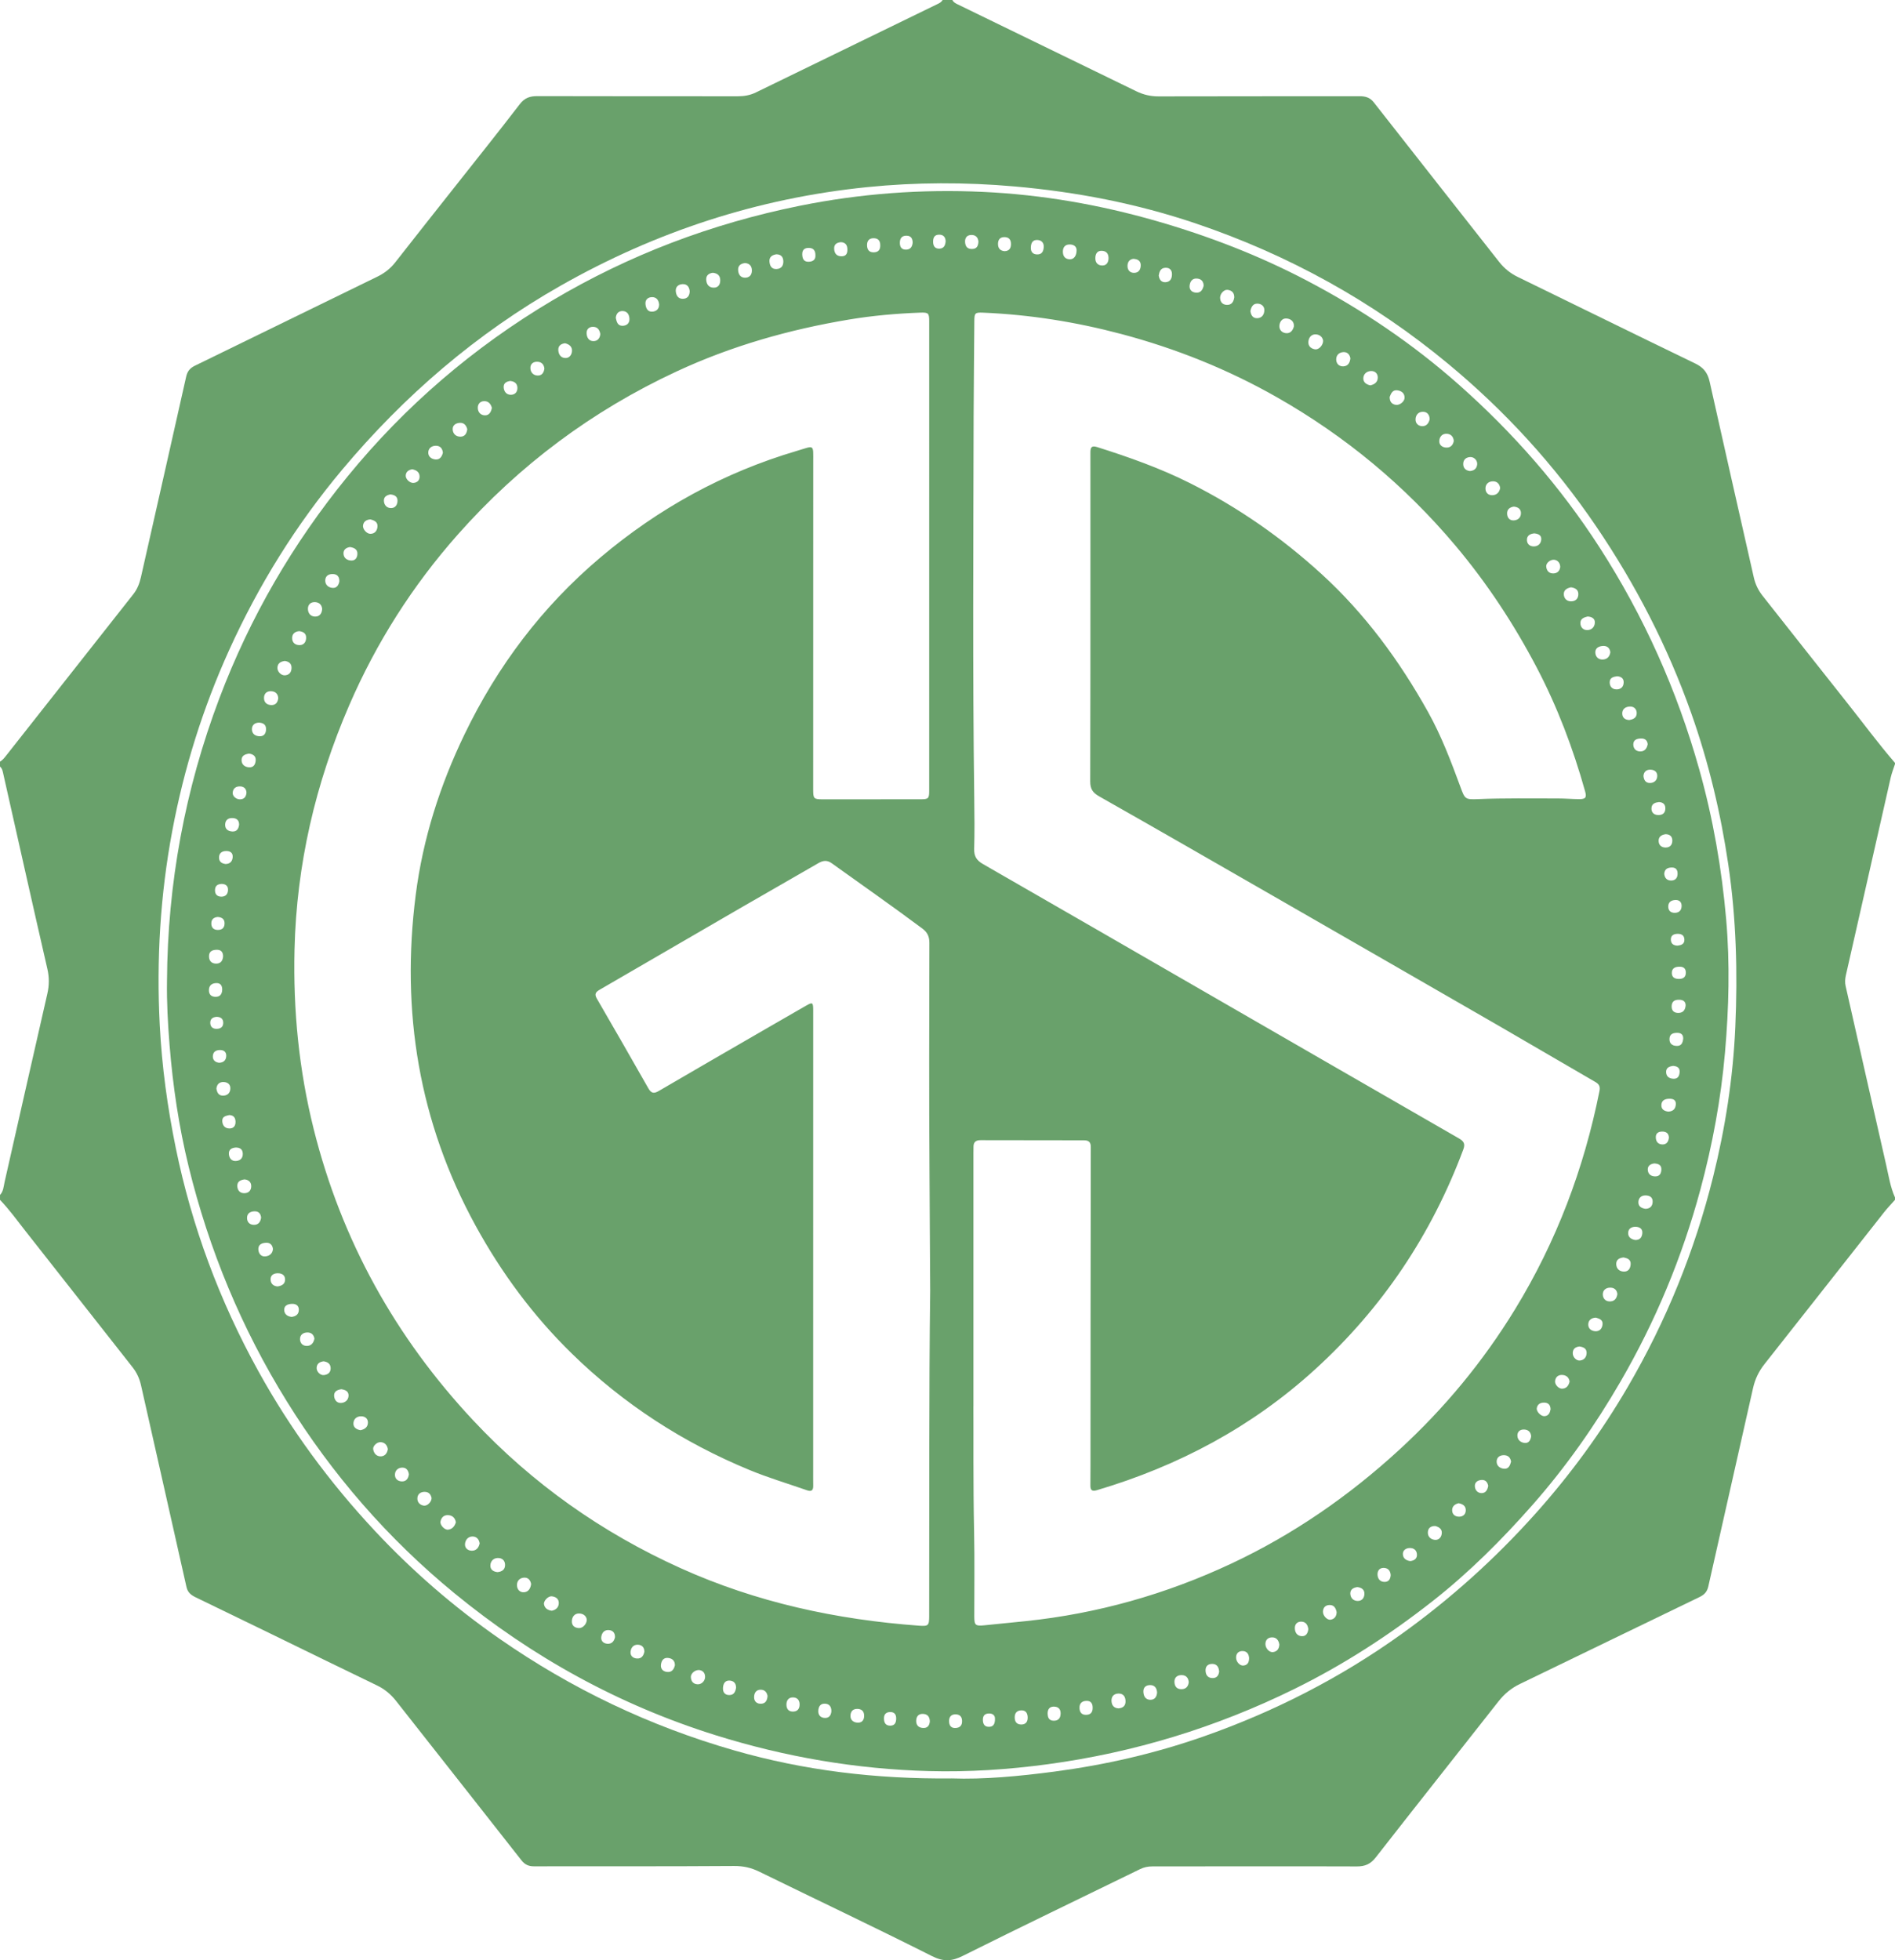 <?xml version="1.0" encoding="UTF-8"?>
<svg id="Layer_2" data-name="Layer 2" xmlns="http://www.w3.org/2000/svg" width="180" height="186.141" viewBox="0 0 180 186.141">
  <defs>
    <style>
      .cls-1 {
        fill: #69a16b;
      }
    </style>
  </defs>
  <g id="Layer_1-2" data-name="Layer 1">
    <g>
      <path class="cls-1" d="M89.536,0h.928c.107,.229,.32,.326,.529,.428,5.649,2.745,11.299,5.487,16.944,8.24,.675,.329,1.359,.487,2.116,.485,6.359-.017,12.719-.007,19.078-.016,.552-.001,.987,.107,1.359,.582,3.954,5.051,7.929,10.084,11.89,15.129,.488,.621,1.065,1.099,1.778,1.446,5.629,2.742,11.245,5.509,16.883,8.232,.778,.376,1.167,.887,1.351,1.715,1.381,6.203,2.796,12.398,4.197,18.596,.147,.653,.427,1.227,.846,1.756,2.653,3.345,5.282,6.71,7.942,10.049,1.54,1.933,3.002,3.93,4.621,5.8v.116c-.136,.422-.304,.836-.403,1.267-1.426,6.264-2.842,12.53-4.264,18.795-.078,.345-.098,.681-.018,1.03,1.284,5.663,2.558,11.329,3.852,16.991,.236,1.031,.393,2.088,.833,3.065v.232c-.345,.39-.71,.765-1.032,1.174-3.792,4.809-7.572,9.628-11.37,14.431-.541,.685-.89,1.423-1.081,2.273-1.407,6.276-2.837,12.547-4.246,18.823-.113,.503-.367,.789-.83,1.012-5.693,2.743-11.374,5.511-17.066,8.257-.822,.396-1.479,.943-2.042,1.66-3.877,4.939-7.783,9.854-11.647,14.804-.494,.633-1.01,.866-1.801,.863-6.475-.023-12.951-.003-19.426-.002-.415,0-.792,.077-1.17,.262-5.609,2.739-11.237,5.438-16.82,8.227-1.063,.531-1.844,.581-2.948,.025-5.436-2.738-10.939-5.343-16.407-8.017-.765-.374-1.509-.541-2.377-.536-6.34,.043-12.68,.022-19.02,.03-.504,.001-.863-.16-1.184-.57-3.958-5.047-7.935-10.08-11.9-15.122-.499-.634-1.082-1.129-1.819-1.483-3.396-1.633-6.777-3.296-10.166-4.945-2.346-1.141-4.695-2.276-7.042-3.415-.426-.206-.769-.446-.889-.979-1.43-6.39-2.884-12.774-4.32-19.163-.143-.638-.4-1.201-.802-1.712-3.394-4.311-6.779-8.63-10.176-12.938-.788-1-1.532-2.038-2.416-2.959v-.464c.33-.347,.341-.813,.437-1.237,1.354-5.951,2.687-11.907,4.055-17.855,.187-.812,.194-1.564,.005-2.383-1.412-6.136-2.782-12.281-4.167-18.424-.063-.28-.095-.576-.331-.785v-.464c.275-.161,.457-.414,.648-.656,4.006-5.08,8.009-10.163,12.015-15.243,.381-.483,.591-1.032,.725-1.624,1.433-6.347,2.875-12.692,4.297-19.042,.113-.506,.366-.808,.819-1.029,5.784-2.816,11.562-5.645,17.345-8.463,.673-.328,1.233-.763,1.698-1.359,1.902-2.435,3.826-4.853,5.741-7.278,2.035-2.576,4.088-5.139,6.087-7.742,.46-.599,.961-.764,1.672-.762,6.338,.02,12.676,.008,19.014,.015,.611,.001,1.179-.091,1.735-.362,5.782-2.821,11.568-5.631,17.354-8.444,.16-.078,.295-.183,.387-.338Zm.832,168.875c3.079,.112,6.428-.204,9.761-.642,4.821-.633,9.543-1.713,14.141-3.321,6.739-2.358,13.035-5.572,18.837-9.731,4.663-3.342,8.904-7.16,12.734-11.438,3.337-3.727,6.27-7.745,8.788-12.062,3.644-6.247,6.339-12.886,8.088-19.901,1.165-4.675,1.9-9.416,2.114-14.241,.229-5.166,.091-10.31-.663-15.427-.723-4.903-1.865-9.707-3.521-14.386-2.236-6.318-5.28-12.219-9.045-17.761-3.946-5.809-8.641-10.939-14.039-15.412-7.173-5.944-15.208-10.376-24.037-13.353-5.575-1.88-11.31-2.982-17.171-3.497-4.674-.411-9.341-.403-14.003,.069-10.36,1.049-20.046,4.218-29.092,9.352-8.005,4.543-14.868,10.448-20.767,17.488-4.369,5.215-7.928,10.94-10.734,17.135-2.491,5.499-4.282,11.218-5.395,17.148-1.146,6.103-1.51,12.254-1.19,18.455,.202,3.926,.734,7.804,1.52,11.649,1.529,7.473,4.163,14.539,7.854,21.218,3.054,5.527,6.771,10.568,11.077,15.172,3.574,3.821,7.514,7.229,11.814,10.22,6.85,4.765,14.282,8.305,22.302,10.607,6.643,1.907,13.43,2.729,20.626,2.66Z"/>
      <path class="cls-1" d="M15.862,93.15c.055-9.247,1.706-18.198,4.98-26.853,2.904-7.676,6.973-14.683,12.156-21.031,5.488-6.722,11.988-12.291,19.456-16.727,7.315-4.346,15.155-7.307,23.492-8.994,5.772-1.167,11.601-1.597,17.47-1.321,5.558,.261,11.015,1.211,16.371,2.746,4.977,1.427,9.782,3.279,14.366,5.684,5.207,2.732,10.049,5.998,14.453,9.904,5.133,4.551,9.616,9.662,13.334,15.431,4.217,6.543,7.361,13.568,9.465,21.064,1.31,4.665,2.137,9.415,2.557,14.235,.368,4.223,.257,8.447-.111,12.667-.385,4.419-1.191,8.762-2.346,13.041-1.726,6.395-4.251,12.457-7.573,18.189-2.419,4.173-5.18,8.108-8.368,11.726-2.914,3.307-6.028,6.419-9.506,9.147-4.101,3.217-8.458,6.038-13.136,8.338-7.412,3.643-15.212,6.029-23.408,7.136-3.745,.506-7.497,.751-11.271,.65-6.902-.184-13.644-1.337-20.232-3.395-9.175-2.866-17.438-7.415-24.857-13.503-6.312-5.18-11.598-11.263-15.904-18.202-4.306-6.938-7.393-14.383-9.331-22.305-.928-3.796-1.501-7.652-1.813-11.549-.162-2.023-.276-4.045-.244-6.077Zm72.493,29.329c-.033-4.371-.039-7.732-.064-11.092-.053-7.282-.024-14.565-.012-21.848,.001-.596-.175-.997-.667-1.364-2.835-2.115-5.733-4.141-8.607-6.201-.449-.322-.832-.265-1.28-.004-2.473,1.436-4.96,2.846-7.435,4.279-4.431,2.566-8.855,5.143-13.286,7.709-.362,.209-.589,.391-.32,.853,1.648,2.84,3.284,5.688,4.906,8.542,.262,.461,.515,.519,.97,.254,3.286-1.921,6.584-3.824,9.879-5.73,1.371-.794,2.743-1.586,4.117-2.374,.629-.361,.684-.324,.688,.422,0,.058-0,.116-0,.174-.001,14.488-.002,28.976-.003,43.463,0,.502-.004,1.005,.005,1.507,.008,.437-.143,.604-.598,.445-1.823-.638-3.675-1.187-5.465-1.928-6.325-2.616-11.961-6.262-16.864-11.051-3.667-3.582-6.678-7.648-9.135-12.13-5.396-9.843-7.112-20.374-5.694-31.439,.682-5.325,2.3-10.393,4.636-15.237,3.133-6.494,7.377-12.12,12.893-16.782,5.522-4.667,11.724-8.08,18.663-10.129,1.712-.506,1.565-.706,1.565,1.144,0,10.335-.004,20.669-.005,31.004,0,.881,.056,.936,.907,.936,3.093,.001,6.185-.001,9.278-.004,.767-.001,.834-.065,.834-.822,.002-14.855,.002-29.709,.001-44.564,0-.785-.066-.854-.881-.823-2.262,.085-4.517,.285-6.747,.657-5.668,.947-11.158,2.503-16.382,4.934-7.996,3.72-14.924,8.886-20.764,15.478-4.296,4.849-7.739,10.259-10.318,16.215-3.207,7.408-5.004,15.127-5.194,23.204-.136,5.762,.421,11.443,1.825,17.054,2.64,10.549,7.749,19.745,15.149,27.649,5.606,5.988,12.207,10.651,19.705,14.034,7.209,3.253,14.8,4.886,22.651,5.46,.888,.065,.952-.018,.954-.918,.02-10.662-.025-21.325,.097-30.976Zm4.106,11.075c.019,2.519-.031,7.232,.066,11.944,.055,2.665,.015,5.331,.018,7.997,.001,.836,.105,.927,.95,.842,1.307-.132,2.615-.259,3.922-.395,6.832-.712,13.35-2.558,19.561-5.473,5.87-2.756,11.14-6.401,15.918-10.784,4.302-3.947,7.982-8.396,11.022-13.369,3.919-6.412,6.538-13.334,8.007-20.699,.088-.44-.02-.662-.398-.88-3.029-1.749-6.04-3.528-9.07-5.275-7.483-4.315-14.971-8.62-22.461-12.924-5.194-2.985-10.387-5.972-15.6-8.923-.607-.343-.841-.713-.839-1.403,.023-7.109,.017-14.217,.019-21.326,.001-3.303,.005-6.606-.001-9.91-.001-.461,.087-.697,.633-.524,3.026,.956,6.012,2.012,8.853,3.441,4.551,2.289,8.687,5.166,12.453,8.603,4.145,3.783,7.405,8.229,10.125,13.099,1.276,2.284,2.197,4.726,3.099,7.175,.406,1.101,.436,1.164,1.634,1.114,2.531-.107,5.062-.061,7.594-.064,.676-.001,1.351,.061,2.027,.066,.618,.004,.736-.155,.574-.734-1.143-4.087-2.643-8.043-4.616-11.798-2.16-4.113-4.706-7.98-7.706-11.545-4.804-5.709-10.457-10.389-16.936-14.077-4.661-2.653-9.596-4.632-14.78-6.01-4.314-1.146-8.691-1.845-13.15-2.032-.767-.032-.826,.036-.83,.81-.016,3.013-.061,6.026-.067,9.038-.024,12.092-.101,24.184,.059,36.275,.021,1.603,.038,3.208-.007,4.809-.02,.696,.244,1.087,.832,1.425,7.374,4.234,14.736,8.487,22.102,12.735,7.7,4.441,15.399,8.885,23.105,13.316,.459,.264,.626,.507,.421,1.056-3.024,8.092-7.694,15.065-14.088,20.89-5.999,5.465-12.966,9.164-20.715,11.463-.437,.13-.623,.018-.618-.436,.008-.637,.007-1.275,.008-1.912,.007-10.083,.011-20.166,.029-30.25,.001-.516-.249-.626-.677-.626-3.267-.001-6.533-.002-9.8-.013-.47-.002-.675,.206-.663,.663,.005,.193-.006,.386-.006,.579-0,7.282-0,14.565-0,24.041Zm-36.722,20.245c-.056-.391-.38-.588-.761-.583-.425,.006-.652,.339-.66,.743-.008,.415,.272,.625,.67,.643,.365,.017,.748-.382,.75-.803Zm50.518,8.426c.453-.043,.675-.275,.653-.722-.021-.434-.246-.698-.683-.684-.433,.013-.672,.288-.649,.718,.022,.414,.249,.674,.679,.688Zm25.744-124.53c-.004,.429,.184,.687,.587,.75,.353,.055,.812-.302,.827-.652,.02-.451-.289-.67-.673-.728-.462-.069-.614,.295-.742,.629Zm-14.761-9.46c.002-.455-.253-.663-.633-.711-.344-.044-.723,.371-.713,.757,.011,.407,.239,.656,.64,.67,.486,.016,.647-.328,.706-.715Zm8.44,4.136c-.033-.373-.345-.611-.718-.621-.411-.011-.667,.319-.684,.724-.017,.403,.253,.639,.639,.698,.341,.051,.749-.358,.764-.8ZM43.302,144.552c-.074-.428-.341-.659-.747-.676-.4-.017-.649,.235-.715,.617-.057,.325,.39,.801,.719,.763,.406-.047,.633-.323,.743-.704ZM102.262,23.74c-.015-.341-.271-.531-.675-.525-.429,.006-.628,.279-.628,.677,0,.414,.187,.711,.647,.731,.389,.017,.665-.323,.655-.882Zm-34.554,2.163c-.377,.047-.65,.248-.627,.658,.022,.415,.233,.749,.702,.755,.416,.005,.617-.258,.629-.663,.014-.468-.235-.702-.704-.751Zm-20.439,123.384c.395-.041,.701-.227,.706-.666,.005-.432-.276-.686-.696-.675-.417,.011-.688,.309-.701,.703-.013,.395,.277,.606,.691,.639ZM73.741,24.148c-.386,.064-.692,.241-.651,.705,.035,.398,.21,.722,.682,.693,.448-.027,.646-.322,.634-.742-.011-.399-.213-.65-.665-.656Zm36.167,136.577c-.024-.403-.201-.705-.646-.711-.392-.005-.672,.204-.656,.627,.015,.384,.166,.741,.613,.768,.436,.026,.654-.247,.689-.684Zm44.315-41.319c-.394,.039-.708,.198-.703,.624,.004,.418,.272,.693,.691,.718,.46,.028,.657-.291,.68-.699,.026-.452-.311-.571-.668-.643ZM21.191,90.812c-.002-.412-.204-.627-.601-.621-.401,.006-.738,.13-.738,.614,0,.435,.236,.693,.671,.699,.451,.006,.64-.284,.668-.692ZM70.778,24.978c-.39,.045-.682,.219-.667,.648,.013,.4,.202,.739,.649,.744,.392,.004,.651-.226,.659-.653,.009-.435-.194-.692-.641-.739Zm-5.265,2.674c-.041-.403-.242-.693-.686-.671-.386,.019-.669,.254-.637,.665,.03,.378,.201,.73,.663,.727,.442-.003,.649-.274,.66-.721ZM30.602,57.818c-.046-.425-.324-.644-.73-.64-.403,.004-.64,.272-.623,.673,.018,.413,.278,.699,.691,.699,.424-0,.638-.296,.661-.733ZM122.909,30.974c.008-.453-.286-.68-.663-.728-.437-.056-.681,.278-.718,.656-.04,.409,.236,.709,.642,.737,.419,.028,.642-.273,.739-.665ZM52.407,152.956c.399-.081,.667-.319,.67-.733,.003-.414-.301-.603-.679-.64-.323-.031-.778,.435-.726,.75,.065,.393,.352,.566,.736,.622Zm69.113,3.207c-.059-.399-.273-.69-.704-.679-.36,.009-.613,.226-.618,.625-.005,.4,.358,.808,.702,.773,.409-.042,.596-.308,.62-.719Zm-8.604,3.59c-.028-.398-.223-.664-.635-.685-.392-.02-.709,.171-.723,.581-.013,.381,.142,.739,.619,.754,.434,.014,.681-.214,.738-.65ZM27.06,62.765c-.383,.05-.678,.193-.708,.622-.027,.381,.344,.769,.718,.741,.414-.032,.61-.299,.622-.693,.013-.424-.249-.612-.631-.67Zm8.112-13.445c-.359,.034-.632,.186-.689,.572-.051,.342,.34,.798,.691,.799,.423,.002,.64-.286,.681-.655,.051-.462-.293-.624-.683-.716Zm117.789,12.609c-.059-.424-.327-.616-.72-.588-.367,.025-.715,.19-.706,.613,.008,.413,.287,.694,.713,.675,.407-.018,.658-.28,.713-.701ZM50.448,150.418c-.064-.379-.293-.639-.692-.605-.41,.035-.669,.326-.649,.745,.019,.391,.28,.672,.676,.64,.41-.033,.611-.355,.665-.78Zm15.949,8.164c-.399-.011-.793,.335-.775,.679,.02,.386,.213,.656,.637,.679,.386,.021,.735-.331,.715-.741-.018-.386-.252-.581-.577-.617ZM149.224,55.77c-.354,.072-.684,.235-.683,.64,0,.407,.268,.694,.695,.692,.422-.002,.689-.258,.685-.691-.003-.424-.306-.583-.697-.641Zm-6.729-9.434c-.063-.418-.32-.642-.705-.63-.412,.012-.698,.275-.691,.695,.006,.396,.282,.646,.681,.623,.407-.023,.648-.288,.716-.688ZM36.842,137.609c-.067-.369-.268-.627-.666-.663-.348-.032-.772,.349-.728,.666,.052,.372,.286,.665,.666,.682,.414,.018,.657-.258,.728-.685Zm51.48,25.848c-.015-.404-.193-.691-.649-.707-.434-.015-.638,.245-.647,.647-.009,.404,.196,.654,.619,.687,.437,.034,.639-.196,.677-.627Zm-4.71-140.17c.002-.416-.192-.661-.619-.666-.427-.005-.635,.236-.634,.65,.002,.424,.177,.705,.652,.691,.437-.013,.611-.263,.601-.675Zm30.718,3.848c-.002-.386-.198-.638-.6-.682-.453-.049-.677,.241-.729,.636-.053,.404,.173,.659,.581,.699,.449,.044,.651-.237,.748-.653Zm-51.721,1.768c-.042-.392-.24-.691-.675-.687-.395,.004-.662,.248-.623,.662,.036,.375,.196,.749,.657,.716,.366-.026,.645-.24,.641-.691Zm-4.117,1.284c.076,.36,.169,.754,.631,.752,.37-.002,.677-.214,.666-.642-.01-.398-.189-.74-.629-.76-.396-.018-.633,.228-.669,.651Zm46.803-5.606c.025-.542-.254-.76-.662-.766-.429-.006-.586,.314-.59,.699-.005,.437,.239,.699,.666,.698,.434-.001,.56-.332,.586-.63Zm30.506,15.219c-.018-.418-.231-.689-.625-.698-.415-.009-.687,.267-.716,.676-.029,.401,.234,.675,.617,.691,.416,.017,.64-.283,.725-.668Zm17.828,83.075c-.048-.415-.326-.612-.709-.6-.385,.012-.684,.239-.675,.651,.009,.391,.268,.658,.671,.657,.428-.002,.658-.274,.713-.707Zm-127.703-4.27c-.049-.405-.281-.612-.663-.593-.397,.019-.756,.175-.723,.647,.026,.374,.254,.689,.673,.646,.385-.04,.681-.267,.713-.699ZM130.16,36.592c.408-.084,.696-.305,.709-.72,.012-.407-.266-.658-.657-.64-.397,.018-.704,.288-.714,.691-.009,.388,.295,.591,.662,.67Zm-11.386-7.055c.053,.402,.236,.694,.651,.679,.428-.015,.651-.328,.671-.725,.021-.416-.283-.649-.65-.659-.435-.012-.601,.333-.672,.706ZM26.43,66.293c-.032-.447-.313-.657-.726-.657-.38-0-.619,.24-.627,.621-.01,.444,.27,.681,.689,.695,.418,.014,.62-.254,.663-.66Zm19.131,80.265c-.058-.371-.271-.646-.664-.653-.424-.007-.685,.308-.725,.689-.042,.403,.261,.656,.644,.661,.408,.005,.657-.268,.746-.697Zm-1.176-105.798c-.089-.34-.285-.626-.696-.608-.373,.017-.711,.21-.69,.63,.021,.403,.3,.682,.725,.685,.417,.004,.606-.28,.661-.708Zm83.885-6.73c-.062-.369-.29-.621-.687-.592-.408,.03-.676,.31-.661,.723,.014,.39,.291,.648,.68,.629,.418-.02,.622-.323,.668-.76ZM34.241,135.811c.379-.077,.689-.271,.706-.698,.016-.385-.249-.612-.619-.623-.415-.012-.726,.23-.756,.639-.03,.397,.262,.611,.669,.682ZM53.676,32.595c-.378,.044-.65,.228-.645,.615,.005,.392,.2,.751,.623,.786,.399,.033,.648-.261,.675-.65,.03-.437-.261-.652-.653-.75Zm-21.259,99.325c-.377,.057-.704,.204-.68,.633,.021,.369,.248,.688,.651,.671,.39-.017,.706-.269,.72-.689,.015-.431-.323-.562-.691-.616Zm-.184-76.703c.016-.427-.173-.687-.593-.706-.382-.018-.714,.142-.744,.559-.03,.419,.241,.699,.647,.752,.424,.055,.615-.235,.691-.605ZM99.145,23.422c.003-.371-.216-.634-.652-.635-.445-0-.562,.337-.577,.71-.017,.414,.188,.662,.61,.664,.431,.002,.601-.272,.618-.74ZM28.415,59.934c-.409,.044-.667,.255-.665,.662,.002,.442,.308,.67,.712,.665,.409-.005,.612-.308,.618-.696,.007-.434-.293-.585-.666-.631ZM79.883,22.996c-.394,.035-.671,.192-.648,.637,.021,.419,.22,.688,.669,.703,.412,.013,.586-.208,.589-.604,.003-.422-.147-.707-.61-.736Zm44.392,131.704c-.054-.382-.228-.702-.667-.711-.376-.008-.619,.233-.615,.616,.004,.4,.203,.728,.629,.764,.423,.036,.602-.263,.652-.668ZM24.583,68.62c-.403,.02-.66,.238-.654,.643,.007,.444,.343,.643,.737,.653,.427,.011,.606-.291,.605-.686-.001-.44-.285-.593-.689-.61Zm17.487-25.637c-.047-.406-.263-.655-.669-.654-.387,.001-.697,.221-.72,.609-.025,.432,.318,.668,.703,.693,.4,.026,.6-.279,.686-.648Zm96.022-1.118c-.042-.405-.277-.653-.665-.675-.442-.025-.695,.295-.714,.68-.02,.399,.296,.627,.683,.633,.399,.007,.628-.244,.696-.639Zm-45.152-18.91c-.035-.44-.288-.663-.716-.64-.392,.021-.573,.284-.555,.661,.02,.416,.208,.683,.677,.668,.457-.015,.569-.308,.593-.689Zm22.863,135.767c-.04-.407-.2-.716-.659-.719-.379-.003-.632,.201-.634,.592-.002,.401,.172,.727,.622,.753,.414,.024,.629-.222,.672-.626Zm-51.697-.583c.012-.415-.227-.644-.611-.698-.468-.065-.67,.247-.714,.647-.042,.385,.188,.628,.56,.677,.447,.058,.667-.213,.765-.626ZM110.069,26.177c.054,.378,.247,.642,.635,.622,.449-.023,.617-.347,.618-.762,.001-.403-.233-.622-.615-.61-.461,.014-.589,.362-.639,.75ZM23.227,111.996c-.371,.055-.699,.183-.686,.626,.011,.388,.224,.676,.639,.683,.396,.007,.666-.216,.682-.631,.015-.413-.224-.633-.634-.678Zm73.774,51.763c.444-.002,.62-.266,.615-.668-.005-.391-.166-.69-.61-.677-.414,.012-.627,.253-.622,.674,.005,.409,.18,.66,.617,.671Zm-15.547-1.484c-.433-.011-.655,.232-.671,.632-.017,.419,.261,.646,.648,.674,.421,.031,.647-.218,.652-.637,.004-.413-.2-.652-.629-.67Zm22.335-.099c.004-.38-.146-.661-.555-.664-.417-.003-.706,.197-.696,.666,.009,.405,.184,.668,.627,.662,.432-.006,.625-.246,.624-.664Zm50.964-93.802c.382-.061,.718-.213,.713-.665-.005-.411-.294-.642-.681-.617-.389,.025-.714,.244-.694,.69,.017,.375,.271,.572,.662,.592ZM77.455,24.26c.007-.439-.164-.703-.6-.719-.418-.015-.665,.174-.652,.618,.011,.386,.133,.706,.59,.697,.389-.007,.68-.165,.662-.596Zm49.508,128.836c-.071-.381-.239-.704-.695-.685-.377,.015-.6,.251-.603,.641-.003,.383,.402,.81,.729,.753,.371-.065,.554-.318,.569-.71ZM24.802,115.622c-.038-.37-.229-.605-.625-.596-.383,.009-.697,.176-.711,.598-.013,.395,.218,.67,.625,.685,.436,.016,.653-.258,.711-.687ZM139.62,44.731c.394-.032,.648-.225,.693-.628,.041-.37-.289-.723-.664-.702-.398,.022-.657,.249-.662,.649-.005,.392,.23,.631,.633,.682Zm-92.9-6.004c-.098-.371-.323-.647-.744-.634-.378,.012-.6,.28-.592,.645,.009,.416,.284,.701,.687,.702,.391,.002,.581-.311,.649-.714Zm-23.059,32.836c-.362,.049-.71,.176-.715,.602-.005,.425,.291,.672,.707,.699,.449,.029,.614-.294,.634-.67,.022-.4-.247-.578-.627-.632Zm136.451,23.919c.009-.37-.219-.531-.577-.545-.413-.015-.733,.11-.75,.594-.015,.423,.197,.653,.625,.655,.451,.003,.659-.256,.703-.704Zm-31.172,55.227c-.361,.042-.686,.205-.678,.611,.008,.391,.26,.696,.688,.705,.409,.009,.635-.271,.652-.654,.018-.412-.253-.61-.662-.661ZM20.556,103.373c.055,.343,.185,.668,.618,.669,.421,.001,.691-.239,.705-.674,.013-.4-.254-.599-.616-.619-.393-.022-.654,.177-.707,.624Zm137.91,2.185c.469-.019,.691-.273,.716-.695,.024-.411-.255-.529-.6-.527-.401,.002-.755,.132-.774,.594-.017,.428,.297,.586,.657,.628Zm-136.07,3.41c-.387,.033-.689,.184-.654,.629,.031,.383,.252,.676,.665,.652,.411-.024,.677-.27,.653-.721-.022-.411-.284-.557-.665-.56Zm133.912,5.822c.448-.018,.658-.272,.672-.666,.016-.449-.306-.607-.686-.609-.408-.002-.667,.259-.669,.651-.003,.42,.325,.575,.683,.624ZM22.712,78.317c.005-.436-.244-.618-.614-.636-.398-.019-.685,.168-.711,.589-.029,.459,.271,.667,.683,.689,.439,.023,.594-.281,.642-.642Zm47.205,81.947c.002-.45-.26-.67-.638-.68-.425-.011-.582,.314-.605,.691-.024,.404,.163,.679,.586,.687,.463,.008,.598-.332,.657-.698ZM51.711,34.994c-.052-.423-.299-.638-.695-.643-.381-.005-.644,.221-.636,.598,.008,.408,.273,.7,.691,.712,.416,.011,.593-.293,.64-.667ZM26.359,122.159c.398-.054,.729-.223,.72-.671-.008-.426-.331-.588-.719-.58-.367,.007-.663,.183-.658,.578,.005,.384,.236,.639,.657,.673Zm73.152,40.528c.007,.382,.105,.701,.567,.711,.46,.01,.662-.255,.667-.688,.005-.388-.189-.624-.583-.648-.428-.025-.641,.2-.652,.625Zm52.08-37.565c-.393,.015-.693,.203-.724,.599-.031,.398,.241,.655,.632,.69,.408,.036,.655-.204,.716-.601,.07-.464-.267-.586-.624-.687Zm-1.567,2.739c-.396,.048-.628,.235-.633,.635-.004,.375,.35,.741,.699,.696,.406-.052,.614-.34,.619-.72,.005-.44-.331-.563-.684-.611ZM57.021,31.725c-.063-.409-.273-.694-.704-.69-.376,.004-.617,.245-.597,.627,.02,.392,.217,.732,.652,.731,.386-.002,.613-.268,.649-.668Zm86.51,107.073c-.061-.4-.288-.619-.699-.615-.381,.003-.656,.212-.67,.58-.016,.428,.308,.673,.701,.707,.431,.037,.573-.309,.668-.671ZM21.108,93.97c-.005-.323-.117-.622-.542-.617-.408,.004-.707,.192-.722,.647-.013,.417,.205,.652,.623,.657,.42,.005,.627-.231,.64-.687Zm138.774,4.654c.012-.362-.196-.549-.565-.548-.372,.002-.716,.094-.737,.553-.021,.451,.234,.673,.673,.69,.459,.017,.588-.286,.629-.695ZM95.441,23.853c.456-.031,.592-.312,.588-.704-.004-.426-.238-.642-.646-.634-.434,.008-.599,.295-.585,.692,.014,.411,.248,.621,.643,.646Zm-16.47,138.647c.003-.469-.221-.709-.626-.721-.44-.013-.601,.305-.617,.682-.018,.414,.228,.663,.628,.674,.432,.012,.587-.296,.614-.635Zm57.365-17.591c-.378-.01-.662,.15-.704,.53-.047,.422,.208,.718,.609,.779,.364,.056,.637-.168,.7-.54,.077-.453-.211-.661-.605-.77Zm-75.128,11.927c-.004-.402-.231-.63-.593-.654-.434-.029-.68,.268-.721,.664-.039,.385,.227,.615,.59,.644,.443,.035,.646-.257,.724-.653Zm-20.212-14.571c-.055-.312-.234-.581-.616-.599-.387-.017-.704,.174-.733,.579-.027,.381,.208,.661,.598,.729,.327,.056,.738-.33,.751-.709Zm77.652,15.179c-.028-.388-.22-.68-.671-.661-.349,.015-.559,.237-.566,.603-.008,.405,.347,.806,.695,.774,.406-.038,.541-.313,.542-.716Zm-79.806-17.444c-.051-.368-.242-.652-.654-.636-.383,.015-.662,.268-.673,.657-.012,.4,.264,.642,.657,.653,.411,.011,.609-.262,.67-.673ZM150.803,58.543c-.317,.083-.7,.18-.685,.646,.012,.388,.277,.655,.669,.642,.406-.013,.682-.293,.702-.698,.019-.391-.265-.56-.686-.591ZM27.707,125.053c.404-.054,.671-.254,.679-.665,.008-.412-.277-.585-.646-.575-.363,.009-.745,.133-.745,.559-0,.408,.299,.644,.712,.681Zm2.161,2.06c-.069-.399-.327-.592-.686-.584-.381,.009-.69,.224-.686,.629,.004,.384,.254,.66,.665,.649,.429-.011,.63-.31,.707-.694Zm.872,2.156c-.37,.049-.634,.21-.664,.603-.027,.358,.334,.74,.682,.706,.385-.038,.658-.241,.649-.662-.01-.419-.293-.592-.667-.646Zm118.35,1.927c-.054-.411-.329-.616-.705-.632-.366-.017-.631,.189-.673,.577-.038,.341,.343,.746,.683,.727,.409-.023,.603-.294,.695-.672Zm-73.138,30.657c.001-.424-.237-.665-.634-.668-.413-.003-.618,.278-.617,.684,0,.412,.213,.671,.631,.662,.411-.008,.623-.26,.62-.679ZM48.474,36.175c-.355,.046-.652,.202-.633,.597,.019,.394,.253,.714,.677,.717,.392,.002,.641-.258,.63-.667-.011-.412-.279-.602-.674-.646Zm42.909,127.246c-.004-.432-.244-.637-.653-.628-.399,.009-.583,.266-.58,.643,.003,.397,.17,.676,.618,.654,.414-.02,.628-.246,.615-.669Zm52.401-115.313c-.39,.063-.649,.271-.63,.68,.017,.361,.227,.64,.612,.629,.408-.011,.702-.261,.704-.684,.001-.409-.292-.593-.685-.626Zm-70.876,112.948c-.059-.366-.278-.614-.683-.602-.431,.013-.595,.346-.596,.71-.001,.4,.253,.64,.668,.622,.431-.018,.573-.319,.611-.73ZM148.2,53.855c.008-.397-.257-.685-.595-.702-.365-.018-.767,.319-.734,.653,.039,.385,.255,.652,.668,.647,.406-.005,.616-.258,.661-.599ZM58.418,155.471c.012-.421-.214-.648-.574-.681-.436-.039-.679,.26-.731,.648-.051,.381,.203,.623,.569,.652,.432,.035,.653-.243,.736-.62Zm96.915-37.721c.466,.005,.638-.283,.665-.657,.03-.41-.245-.581-.616-.594-.388-.013-.709,.147-.727,.564-.02,.438,.302,.624,.678,.688ZM107.656,24.577c-.392,.05-.57,.333-.557,.716,.013,.374,.249,.624,.632,.617,.463-.009,.629-.349,.622-.75-.007-.4-.29-.556-.697-.582Zm38.075,26.072c-.372,.042-.692,.189-.693,.616-.001,.377,.256,.615,.629,.623,.425,.008,.707-.26,.733-.667,.025-.409-.299-.538-.669-.571Zm10.779,20.015c-.044-.38-.272-.544-.63-.538-.377,.006-.734,.116-.738,.557-.003,.383,.234,.669,.651,.673,.442,.005,.642-.29,.718-.692Zm1.712,8.55c-.385,.056-.684,.221-.674,.646,.01,.412,.286,.628,.681,.622,.416-.006,.626-.279,.62-.676-.005-.391-.249-.577-.627-.591ZM86.692,23.023c-.012-.362-.149-.63-.568-.641-.428-.011-.638,.217-.649,.635-.01,.398,.129,.693,.581,.689,.428-.004,.606-.276,.636-.683Zm-53.448,28.924c-.332,.052-.624,.219-.617,.605,.008,.428,.324,.656,.725,.675,.401,.019,.588-.27,.597-.633,.011-.435-.3-.581-.705-.646Zm98.853,97.613c-.031-.397-.241-.66-.644-.674-.39-.014-.613,.239-.606,.619,.008,.413,.238,.711,.67,.713,.392,.002,.563-.278,.579-.658Zm21.51-85.344c-.338,.048-.706,.119-.707,.573-.001,.389,.222,.667,.638,.675,.402,.008,.661-.218,.688-.625,.026-.4-.214-.591-.619-.624Zm3.98,11.946c-.337,.039-.69,.134-.718,.563-.026,.397,.208,.658,.622,.671,.391,.013,.677-.157,.695-.591,.016-.385-.169-.615-.599-.643Zm-10.303,57.654c-.015-.401-.214-.62-.606-.624-.361-.004-.645,.147-.704,.532-.049,.32,.397,.776,.731,.754,.405-.028,.52-.332,.58-.662ZM89.826,22.905c-.024-.415-.236-.625-.63-.62-.469,.005-.572,.33-.562,.712,.011,.38,.19,.634,.606,.614,.452-.022,.551-.352,.586-.706Zm-50.671,21.656c-.342,.064-.588,.224-.616,.585-.027,.346,.398,.748,.752,.711,.353-.037,.57-.256,.564-.605-.008-.436-.32-.614-.7-.691Zm116.954,29.114c.032,.376,.188,.68,.613,.678,.388-.002,.669-.237,.695-.63,.028-.42-.262-.631-.653-.636-.364-.005-.618,.179-.655,.588ZM21.437,82.046c.431-.015,.639-.266,.665-.657,.028-.424-.255-.582-.626-.577-.397,.005-.674,.203-.672,.628,.002,.398,.272,.565,.633,.606Zm1.975-6.77c-.009-.392-.262-.611-.658-.6-.383,.01-.617,.21-.65,.591-.03,.35,.346,.663,.74,.636,.412-.028,.537-.309,.568-.627Zm122.025,61.106c-.034-.385-.256-.616-.654-.636-.379-.018-.652,.185-.651,.565,.001,.415,.306,.672,.693,.709,.391,.037,.558-.258,.613-.638Zm14.025-43.423c.408,.001,.674-.159,.671-.606-.003-.426-.262-.569-.645-.555-.392,.014-.693,.155-.687,.604,.005,.419,.289,.551,.661,.557ZM37.071,46.951c-.314,.061-.62,.208-.606,.601,.015,.407,.278,.703,.694,.695,.405-.008,.602-.338,.6-.711-.003-.388-.282-.555-.688-.585Zm120.065,63.528c-.352,.046-.639,.211-.619,.605,.023,.433,.331,.636,.748,.624,.421-.012,.539-.329,.543-.676,.004-.426-.305-.527-.671-.552Zm-23.176,37.759c.381-.045,.646-.228,.631-.622-.016-.413-.302-.629-.697-.616-.362,.011-.662,.22-.639,.604,.024,.387,.321,.591,.705,.634Zm24.951-47.023c-.333,.05-.653,.162-.653,.57-0,.442,.298,.642,.713,.652,.424,.011,.551-.287,.572-.64,.025-.427-.256-.553-.631-.582Zm-137.136,4.67c-.308,.073-.678,.131-.663,.56,.014,.399,.229,.71,.677,.714,.399,.004,.59-.246,.584-.633-.006-.375-.169-.625-.598-.641Zm116.774,36.859c-.353,.086-.614,.29-.614,.659-.001,.413,.287,.629,.679,.621,.373-.008,.619-.243,.616-.624-.004-.418-.308-.582-.68-.655Zm19.533-59.773c.029,.358,.216,.631,.624,.645,.371,.013,.618-.191,.64-.584,.021-.37-.108-.657-.532-.653-.363,.003-.691,.102-.733,.592Zm-137.394,4.102c-.342,.035-.608,.185-.615,.597-.006,.39,.188,.622,.589,.635,.415,.014,.663-.182,.669-.614,.006-.409-.238-.582-.643-.617Zm138.384-.39c.423-.005,.649-.239,.659-.642,.009-.36-.201-.587-.572-.577-.38,.011-.692,.17-.697,.606-.004,.383,.205,.608,.609,.613Zm-138.004-2.747c-.422,.009-.645,.201-.646,.603-.001,.403,.23,.611,.616,.608,.387-.004,.604-.235,.621-.62,.018-.42-.236-.578-.592-.591Zm-.253,16.985c.412-.02,.656-.227,.675-.635,.017-.372-.199-.568-.564-.576-.392-.008-.692,.159-.709,.579-.016,.38,.226,.587,.598,.632Zm63.152,62.282c.006,.402,.168,.674,.611,.664,.424-.01,.541-.298,.548-.665,.007-.391-.164-.634-.575-.627-.395,.007-.596,.225-.585,.628Zm74.558-55.172c-.014-.405-.253-.58-.637-.577-.352,.003-.613,.146-.609,.541,.004,.405,.217,.675,.631,.682,.398,.007,.57-.269,.615-.646Zm-64.015,55.191c.009-.286-.158-.52-.578-.511-.412,.008-.584,.237-.571,.633,.012,.381,.165,.639,.583,.634,.416-.005,.568-.265,.567-.756Zm64.839-73.424c.34-.042,.657-.139,.647-.571-.01-.414-.282-.562-.662-.55-.344,.011-.621,.134-.624,.528-.003,.401,.238,.585,.639,.593Zm-17.987,51.298c-.065-.33-.245-.576-.61-.561-.353,.014-.672,.19-.66,.586,.012,.381,.272,.676,.666,.664,.371-.011,.54-.32,.603-.689ZM20.581,96.558c-.362,.028-.626,.184-.607,.599,.017,.374,.256,.546,.613,.54,.382-.006,.628-.19,.616-.597-.011-.38-.255-.531-.622-.542Z"/>
    </g>
  </g>
</svg>